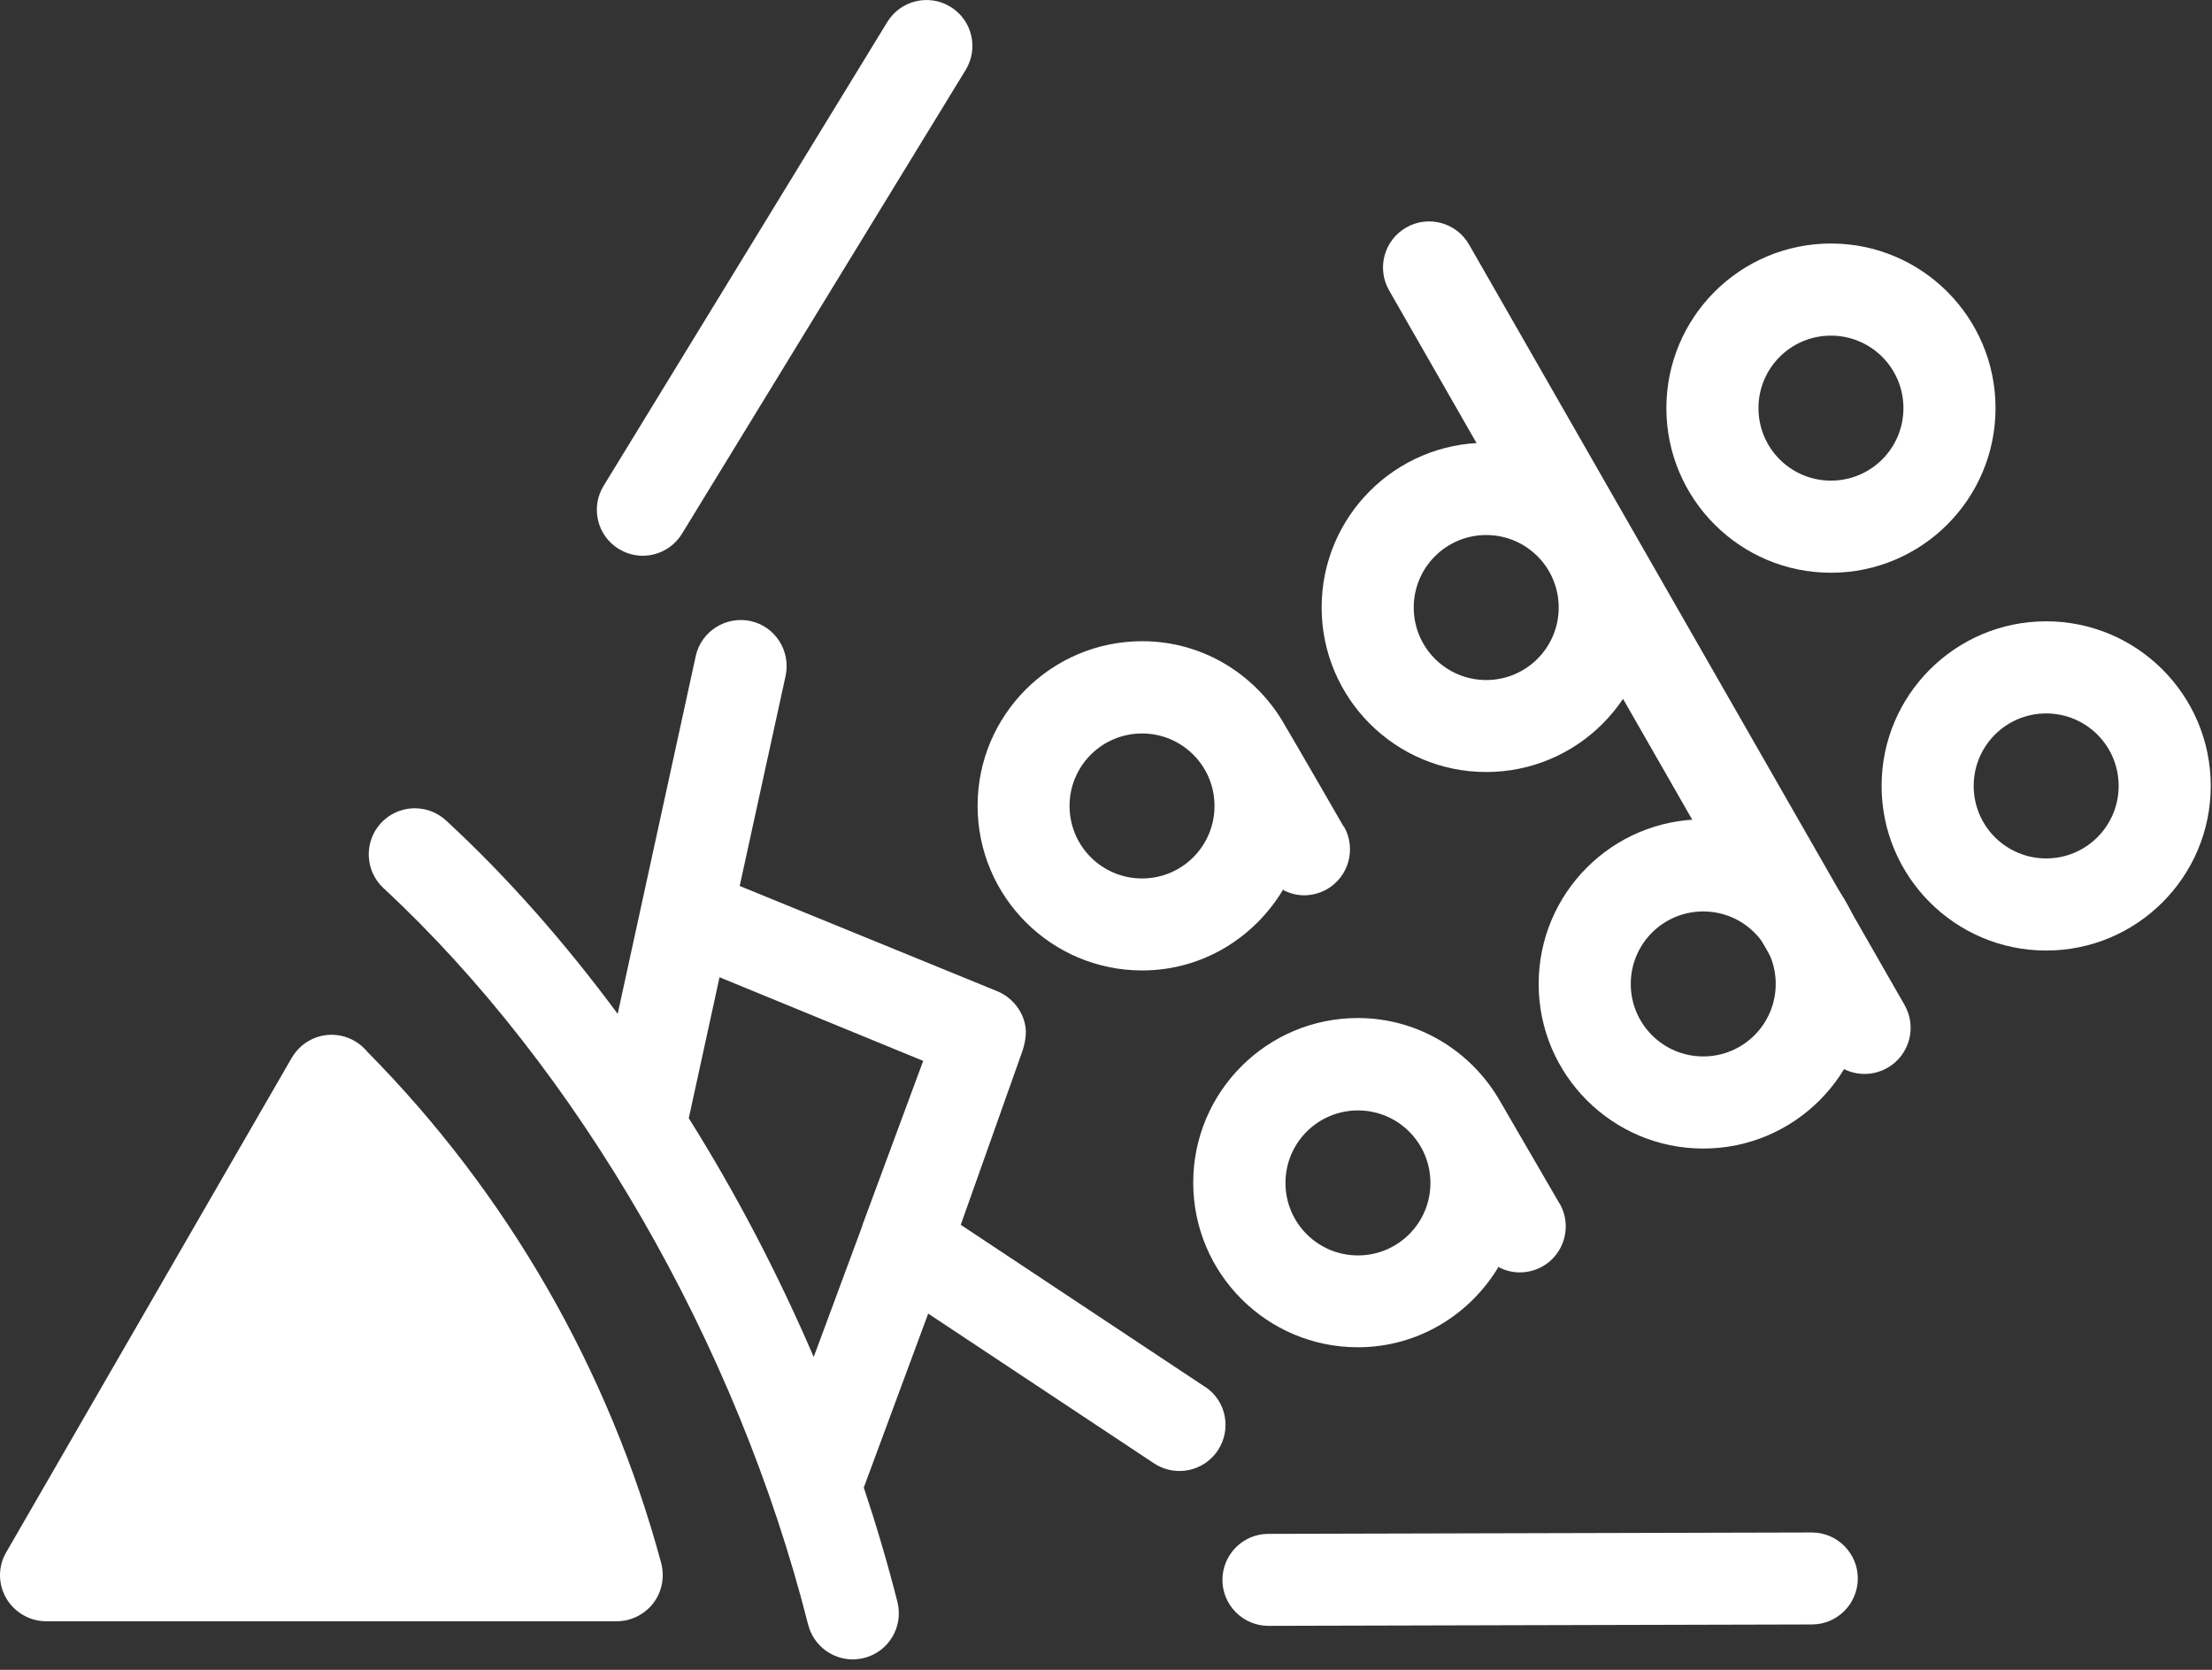 <?xml version="1.0" encoding="UTF-8"?><svg id="_主視覺" xmlns="http://www.w3.org/2000/svg" viewBox="0 0 159 120"><rect x="0" y="0" width="159" height="120" fill="#333333" stroke="none"/><defs><style>.cls-1{fill:#fff;}</style></defs><path class="cls-1" d="M26.36,75.52l-.17-.17c-.72-.73-1.75-1.09-2.77-.96s-1.92.73-2.45,1.63L.45,111.55c-.6,1.02-.6,2.28,0,3.31.6,1.02,1.69,1.65,2.87,1.65h41.02c1.03,0,2-.5,2.62-1.3.62-.82.83-1.87.57-2.87-3.74-13.87-11.06-26.59-21.17-36.8v-.02Z"/><path class="cls-1" d="M86.58,99.64l-17.52-11.62,4.43-12.48s.25-.7.25-1.37c0-1.12-.76-2.47-2.21-3l-18.36-7.5,3.3-15.1c.38-1.79-.74-3.55-2.52-3.94-1.78-.38-3.55.74-3.94,2.52l-5.61,25.71c-3.8-5.13-7.93-9.83-12.33-13.89-1.34-1.24-3.43-1.17-4.68.17-1.24,1.34-1.17,3.43.17,4.68,14.02,13,25.43,32.79,30.53,52.93.38,1.5,1.73,2.5,3.2,2.5.27,0,.55-.04.82-.1,1.78-.45,2.84-2.25,2.4-4.02-.7-2.76-1.51-5.5-2.42-8.23l4.63-12.5,16.23,10.76c.56.37,1.19.55,1.83.55,1.07,0,2.12-.52,2.76-1.48,1.01-1.53.6-3.58-.93-4.58h-.02ZM61.99,88.08l-3.5,9.44c-2.56-5.96-5.57-11.73-8.98-17.16l2.21-10.13,14.64,6.01-4.38,11.83h.01Z"/><path class="cls-1" d="M147.08,44.65c-6.53,0-11.83,5.3-11.83,11.83s5.3,11.83,11.83,11.83,11.83-5.3,11.83-11.83-5.3-11.83-11.83-11.83ZM147.08,61.69c-2.88,0-5.21-2.33-5.21-5.21s2.33-5.21,5.21-5.21,5.21,2.33,5.21,5.21-2.33,5.21-5.21,5.21Z"/><path class="cls-1" d="M136.9,72.22l-31.3-54.64c-.91-1.59-2.93-2.14-4.52-1.23-1.59.91-2.14,2.93-1.23,4.52l31.3,54.64c.91,1.59,2.93,2.14,4.52,1.23,1.59-.91,2.14-2.93,1.23-4.52Z"/><path class="cls-1" d="M130.24,110.13l-39.07.1c-1.83,0-3.3,1.49-3.3,3.31s1.49,3.3,3.3,3.3l39.07-.1c1.83,0,3.3-1.49,3.3-3.31s-1.49-3.3-3.3-3.3Z"/><path class="cls-1" d="M63.78,1.58l-20.39,33.33c-.96,1.56-.46,3.6,1.09,4.54,1.55.96,3.59.46,4.54-1.09L69.41,5.03c.96-1.56.46-3.6-1.09-4.54-1.55-.96-3.59-.46-4.54,1.09Z"/><path class="cls-1" d="M131.61,17.5c-6.53,0-11.83,5.3-11.83,11.83s5.3,11.83,11.83,11.83,11.83-5.3,11.83-11.83-5.3-11.83-11.83-11.83ZM131.61,34.54c-2.88,0-5.21-2.33-5.21-5.21s2.33-5.21,5.21-5.21,5.21,2.33,5.21,5.21-2.33,5.21-5.21,5.21Z"/><path class="cls-1" d="M112.11,86.51l-4.23-7.28c-2.02-3.6-5.85-6.07-10.28-6.07-6.53,0-11.83,5.3-11.83,11.83s5.3,11.83,11.83,11.83c4.33,0,8.08-2.35,10.14-5.82v.07c.46.24.98.37,1.5.37.56,0,1.12-.14,1.64-.43,1.59-.91,2.14-2.93,1.23-4.52h0ZM97.61,90.22c-2.88,0-5.21-2.33-5.21-5.21s2.33-5.21,5.21-5.21,5.21,2.33,5.21,5.21-2.33,5.21-5.21,5.21Z"/><path class="cls-1" d="M96.58,59.4s-4.11-7.13-4.11-7.08c-2-3.7-5.87-6.24-10.37-6.24-6.53,0-11.83,5.3-11.83,11.83s5.3,11.83,11.83,11.83c4.35,0,8.09-2.37,10.16-5.86v.1c.46.22.96.36,1.47.36.56,0,1.12-.14,1.64-.43,1.59-.91,2.14-2.93,1.23-4.52h-.01ZM82.09,63.13c-2.88,0-5.21-2.33-5.21-5.21s2.33-5.21,5.21-5.21,5.21,2.33,5.21,5.21-2.33,5.21-5.21,5.21Z"/><path class="cls-1" d="M106.83,31.82c-6.53,0-11.83,5.3-11.83,11.83s5.3,11.83,11.83,11.83,11.83-5.3,11.83-11.83-5.3-11.83-11.83-11.83ZM106.83,48.87c-2.88,0-5.21-2.33-5.21-5.21s2.33-5.21,5.21-5.21,5.21,2.33,5.21,5.21-2.33,5.21-5.21,5.21Z"/><path class="cls-1" d="M122.43,58.88c-6.53,0-11.83,5.3-11.83,11.83s5.3,11.83,11.83,11.83,11.83-5.3,11.83-11.83-5.3-11.83-11.83-11.83ZM122.43,75.92c-2.88,0-5.21-2.33-5.21-5.21s2.33-5.21,5.21-5.21,5.21,2.33,5.21,5.21-2.33,5.21-5.21,5.21Z"/></svg>